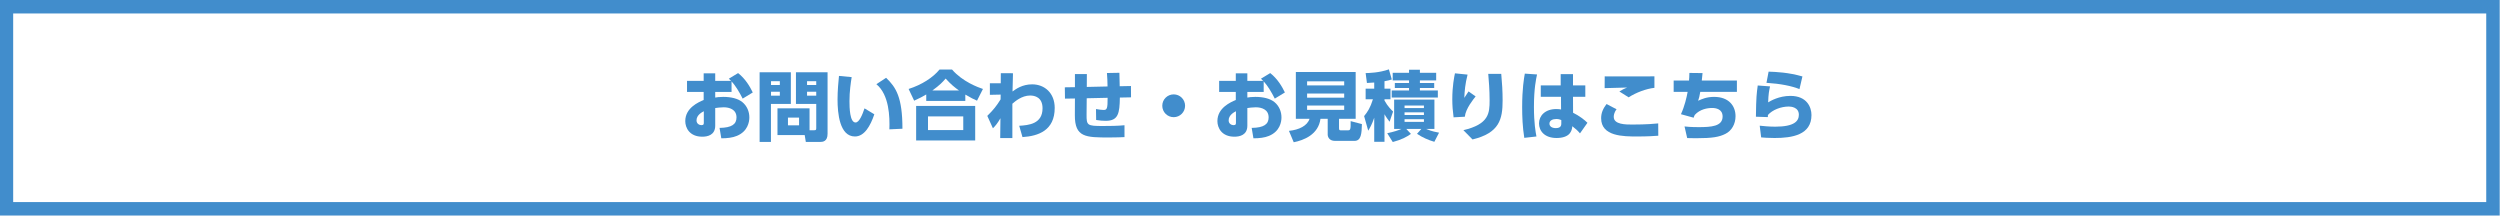<?xml version="1.0" encoding="utf-8"?>
<!-- Generator: Adobe Illustrator 22.1.0, SVG Export Plug-In . SVG Version: 6.00 Build 0)  -->
<svg version="1.1" id="レイヤー_1" xmlns="http://www.w3.org/2000/svg" xmlns:xlink="http://www.w3.org/1999/xlink" x="0px"
	 y="0px" width="928px" height="80px" viewBox="0 0 928 80" style="enable-background:new 0 0 928 80;" xml:space="preserve">
<style type="text/css">
	.st0{fill:#418DCC;}
</style>
<g>
	<path class="st0" d="M922.891,5v70h-918V5H922.891 M927.891,0h-928v80h928V0L927.891,0z"/>
</g>
<g>
	<path class="st0" d="M271.554,34.128h-6.066v2.088c0.621-0.113,1.496-0.254,2.962-0.254c2.935,0,5.474,0.621,7.082,1.918
		c1.777,1.439,2.624,3.583,2.624,5.699c0,1.693-0.592,5.191-4.627,6.855c-1.608,0.678-3.583,0.903-5.784,0.903l-0.649-3.865
		c4.571-0.057,6.292-1.383,6.292-3.894c0-2.99-2.68-3.752-4.768-3.752c-1.157,0-2.596,0.197-3.132,0.282v6.545
		c0,3.499-2.849,4.091-4.796,4.091c-4.74,0-6.32-3.301-6.32-5.783c0-4.938,4.909-7.025,6.828-7.843v-2.991h-6.179v-4.119h6.179
		v-2.793h4.288v2.793h5.869c-0.282-0.311-0.479-0.479-0.818-0.79l3.442-2.088c2.708,2.145,4.345,4.909,5.445,7.194l-3.752,2.286
		c-1.241-2.455-2.652-4.796-4.119-6.405V34.128z M261.256,41.294c-0.592,0.311-2.708,1.354-2.708,3.386
		c0,1.298,1.101,1.777,1.834,1.777c0.875,0,0.875-0.479,0.875-0.987V41.294z"/>
	<path class="st0" d="M281.969,26.821h11.596v11.765h-7.392v14.107h-4.204V26.821z M286.202,30.15v1.411h3.272V30.15H286.202z
		 M286.202,34.044v1.467h3.272v-1.467H286.202z M300.506,48.348h1.693c0.705,0,0.79-0.17,0.79-0.818v-8.944h-7.533V26.821h11.737
		v22.852c0,2.878-1.806,3.02-2.793,3.02h-5.276l-0.423-2.567h-10.101v-9.903h11.906V48.348z M292.493,43.665v2.85h4.119v-2.85
		H292.493z M299.575,30.15v1.411h3.414V30.15H299.575z M299.575,34.044v1.467h3.414v-1.467H299.575z"/>
	<path class="st0" d="M316.141,28.627c-0.31,1.946-0.818,5.248-0.818,8.915c0,2.398,0.113,7.928,2.257,7.928
		c1.382,0,2.567-2.963,3.329-5.248l3.64,2.201c-1.439,4.26-3.667,8.238-7.194,8.238c-5.728,0-6.461-8.69-6.461-13.768
		c0-3.217,0.338-6.8,0.536-8.718L316.141,28.627z M330.135,48.009c0.169-4.57-0.028-12.809-4.825-16.759l3.611-2.37
		c3.696,3.526,6.066,7.25,6.066,18.903L330.135,48.009z"/>
	<path class="st0" d="M362.669,37.373c-1.157-0.508-2.172-0.988-4.345-2.257v2.342h-14.502V35.06
		c-1.354,0.79-2.398,1.382-4.486,2.313l-2.06-4.345c4.938-1.58,9.028-4.232,11.483-7.223h4.627
		c3.978,4.571,9.677,6.602,11.483,7.223L362.669,37.373z M361.993,39.32v12.809H340.07V39.32H361.993z M357.563,43.212h-13.091
		v5.079h13.091V43.212z M355.983,33.592c-1.58-1.128-2.962-2.229-4.965-4.43c-1.129,1.326-2.201,2.455-4.938,4.43H355.983z"/>
	<path class="st0" d="M367.442,35.201v-4.289h4.035l0.028-3.752l4.514,0.028c-0.057,2.342-0.141,4.965-0.169,6.771
		c1.27-0.931,3.64-2.652,7.279-2.652c4.655,0,8.379,3.245,8.379,8.746c0,8.407-6.122,10.467-11.962,10.834l-1.213-4.204
		c3.498-0.197,8.661-0.677,8.661-6.489c0-4.119-2.934-4.739-4.599-4.739c-3.132,0-5.614,2.201-6.602,3.047
		c-0.028,5.332-0.028,9.395,0,12.752h-4.514l0.085-7.363c-1.101,1.918-1.918,2.878-2.793,3.724l-2.087-4.599
		c2.341-2.313,3.385-3.64,4.937-6.122l0.028-1.778L367.442,35.201z"/>
	<path class="st0" d="M411.121,32.097c-0.028-1.721-0.084-3.301-0.226-4.994l4.627-0.084c0.057,1.947,0.113,4.74,0.113,4.994
		l4.176-0.084l0.028,4.204l-4.147,0.085c-0.085,5.84-0.564,8.633-5.248,8.633c-1.128,0-2.144-0.085-3.555-0.311l-0.057-4.063
		c1.101,0.197,2.201,0.339,2.822,0.339c1.213,0,1.523-0.424,1.495-4.514l-7.759,0.169l-0.056,6.037
		c-0.028,4.035,0.226,4.261,6.009,4.261c2.652,0,5.445-0.028,8.069-0.282v4.401c-1.241,0.057-2.934,0.141-5.614,0.141
		c-8.774,0-12.837-0.028-12.809-8.238l0.028-6.235l-3.696,0.057l-0.057-4.204l3.752-0.056v-4.853h4.43l-0.028,4.768L411.121,32.097z
		"/>
	<path class="st0" d="M439.904,39.263c0,2.313-1.862,4.231-4.232,4.231c-2.342,0-4.232-1.89-4.232-4.231
		c0-2.398,1.947-4.232,4.232-4.232C437.986,35.031,439.904,36.894,439.904,39.263z"/>
	<path class="st0" d="M469.081,34.128h-6.066v2.088c0.621-0.113,1.495-0.254,2.963-0.254c2.933,0,5.473,0.621,7.081,1.918
		c1.777,1.439,2.624,3.583,2.624,5.699c0,1.693-0.593,5.191-4.627,6.855c-1.608,0.678-3.583,0.903-5.784,0.903l-0.648-3.865
		c4.57-0.057,6.292-1.383,6.292-3.894c0-2.99-2.681-3.752-4.768-3.752c-1.156,0-2.596,0.197-3.132,0.282v6.545
		c0,3.499-2.85,4.091-4.796,4.091c-4.74,0-6.32-3.301-6.32-5.783c0-4.938,4.909-7.025,6.828-7.843v-2.991h-6.179v-4.119h6.179
		v-2.793h4.288v2.793h5.868c-0.281-0.311-0.479-0.479-0.817-0.79l3.441-2.088c2.709,2.145,4.345,4.909,5.445,7.194l-3.752,2.286
		c-1.241-2.455-2.652-4.796-4.119-6.405V34.128z M458.784,41.294c-0.592,0.311-2.708,1.354-2.708,3.386
		c0,1.298,1.101,1.777,1.834,1.777c0.875,0,0.875-0.479,0.875-0.987V41.294z"/>
	<path class="st0" d="M497.045,47.586c0,0.762,0.254,0.789,0.705,0.789h2.596c0.875,0,1.072-0.197,1.016-3.413l4.176,1.1
		c-0.084,3.471-0.254,6.235-2.765,6.235h-7.223c-2.229,0-2.709-1.607-2.709-2.342v-5.868h-2.68
		c-0.762,5.896-6.235,7.984-9.932,8.718l-1.777-4.231c3.781-0.367,6.856-1.919,7.646-4.486h-5.079V26.736h22.204v17.351h-6.179
		V47.586z M498.964,30.179h-13.769v1.523h13.769V30.179z M498.964,34.721h-13.769v1.524h13.769V34.721z M498.964,39.178h-13.769
		v1.608h13.769V39.178z"/>
	<path class="st0" d="M510.113,30.63c-1.383,0.113-1.947,0.141-2.709,0.169l-0.479-3.668c1.326-0.028,5.022-0.113,8.634-1.382
		l1.072,3.752c-0.706,0.226-1.326,0.395-2.709,0.649v2.765h2.229v3.922h-2.229v0.479c1.213,2.229,2.624,3.527,3.188,4.09
		l-1.298,3.781c-0.536-0.733-1.354-1.777-1.891-2.793v10.241h-3.809v-8.943c-0.847,2.482-1.523,3.64-2.229,4.824L506.36,43.1
		c1.298-1.58,2.313-3.132,3.273-6.263h-2.709v-3.922h3.188V30.63z M514.937,49.448c2.398-0.508,4.176-1.072,5.248-1.58h-2.681
		v-10.89h14.953v10.89h-3.075c2.06,0.903,3.922,1.214,4.797,1.383l-1.75,3.386c-2.172-0.621-4.542-1.665-6.433-2.963l1.608-1.806
		h-5.586l1.721,1.834c-1.608,1.129-3.301,2.088-6.743,3.02L514.937,49.448z M523.035,25.89h4.034v1.128h6.038v2.821h-6.038v0.959
		h5.305v1.862h-5.305v0.931h6.658v2.624h-17.125v-2.624h6.433v-0.931h-5.276v-1.862h5.276V29.84h-6.066v-2.821h6.066V25.89z
		 M521.37,39.178v0.932h7.194v-0.932H521.37z M521.37,41.689v0.988h7.194v-0.988H521.37z M521.37,44.256v0.988h7.194v-0.988H521.37z
		"/>
	<path class="st0" d="M544.763,27.696c-0.903,3.526-1.101,6.038-1.213,8.633c0.902-1.382,1.213-1.89,1.58-2.398l2.623,1.862
		c-0.705,0.875-3.724,4.542-4.006,7.533l-4.176,0.226c-0.311-2.285-0.479-4.401-0.479-6.714c0-4.853,0.705-8.323,0.987-9.621
		L544.763,27.696z M557.262,27.414c0.31,3.273,0.508,6.574,0.508,9.875c0,6.913-1.157,12.076-11.173,14.473l-3.386-3.441
		c9.479-2.229,9.733-6.264,9.733-11.06c0-3.95-0.311-7.533-0.508-9.847H557.262z"/>
	<path class="st0" d="M570.554,27.639c-0.366,1.637-1.156,5.276-1.156,12.075c0,5.981,0.62,9.339,0.931,10.947l-4.514,0.508
		c-0.649-4.007-0.79-7.984-0.79-11.398c0-6.884,0.677-10.693,0.987-12.442L570.554,27.639z M588.47,31.702v4.232h-4.57l0.028,5.925
		c2.087,0.987,4.373,2.708,5.332,3.724l-2.765,3.922c-0.988-1.156-1.354-1.438-2.85-2.652c-0.057,1.044-0.367,1.976-1.072,2.794
		c-0.875,0.987-2.539,1.579-4.769,1.579c-4.43,0-6.517-2.596-6.517-5.417c0-2.877,2.285-5.332,6.433-5.332
		c0.902,0,1.325,0.085,1.749,0.169l-0.028-4.711h-7.505v-4.232h7.392v-4.176h4.571v4.176H588.47z M579.554,44.567
		c-0.479-0.197-0.987-0.395-1.861-0.395c-1.326,0-2.539,0.536-2.539,1.721c0,0.959,0.846,1.665,2.369,1.665
		c2.031,0,2.031-1.214,2.031-1.75V44.567z"/>
	<path class="st0" d="M600.07,40.561c-1.016,1.326-1.044,2.426-1.044,2.821c0,2.85,4.43,2.85,6.856,2.85
		c5.474,0,8.407-0.311,9.648-0.424l0.028,4.571c-1.467,0.112-3.922,0.282-7.787,0.282c-5.135,0-13.429,0-13.429-6.771
		c0-2.06,0.762-3.611,2.003-5.276L600.07,40.561z M614.12,32.605c-3.075,0.338-6.828,1.749-9.564,3.526l-3.442-2.172
		c1.186-0.733,1.608-0.931,2.85-1.467c-1.326,0.028-7.138,0.169-8.322,0.226l0.027-4.373c0.988,0.028,1.862,0.028,3.02,0.028
		c2.905,0,14.671-0.028,15.433-0.028V32.605z"/>
	<path class="st0" d="M644.737,29.896V34.1h-13.6c-0.282,1.665-0.423,2.229-0.79,3.301c1.354-0.621,3.16-1.439,5.925-1.439
		c5.502,0,7.957,3.385,7.957,7.166c0,2.934-1.468,5.445-3.781,6.573c-2.257,1.129-4.712,1.608-10.891,1.608
		c-1.495,0-2.285-0.028-3.272-0.057l-0.987-4.316c0.762,0.085,2.257,0.254,5.22,0.254c4.627,0,8.915-0.254,8.915-3.95
		c0-2.821-2.624-3.159-3.837-3.159c-1.862,0-4.542,0.451-6.489,2.567c-0.197,0.366-0.282,0.592-0.423,1.044l-4.712-1.298
		c1.354-2.963,2.116-6.235,2.482-8.295h-5.19v-4.204h5.698c0.085-0.931,0.113-1.439,0.142-2.821l4.881,0.056
		c-0.141,1.467-0.254,2.426-0.282,2.765H644.737z"/>
	<path class="st0" d="M657.041,32.069c-0.366,1.665-0.592,2.737-0.705,5.925c0.902-0.536,3.979-2.398,8.267-2.398
		c6.15,0,7.815,4.232,7.815,7.109c0,7.364-7.139,8.521-13.684,8.521c-2.596,0-3.837-0.141-4.994-0.226l-0.536-4.345
		c1.129,0.113,3.357,0.367,5.756,0.367c7.109,0,8.774-2.088,8.774-4.43c0-2.85-2.991-3.047-3.753-3.047
		c-2.85,0-6.037,1.213-7.73,3.132c0,0.451,0,0.563-0.028,0.79l-4.429-0.142c0.084-7.335,0.282-8.661,0.677-11.595L657.041,32.069z
		 M667.96,33.084c-2.906-1.185-6.997-2.003-12.245-2.342l0.79-4.147c2.681,0.085,7.393,0.282,12.556,1.778L667.96,33.084z"/>
</g>
</svg>
